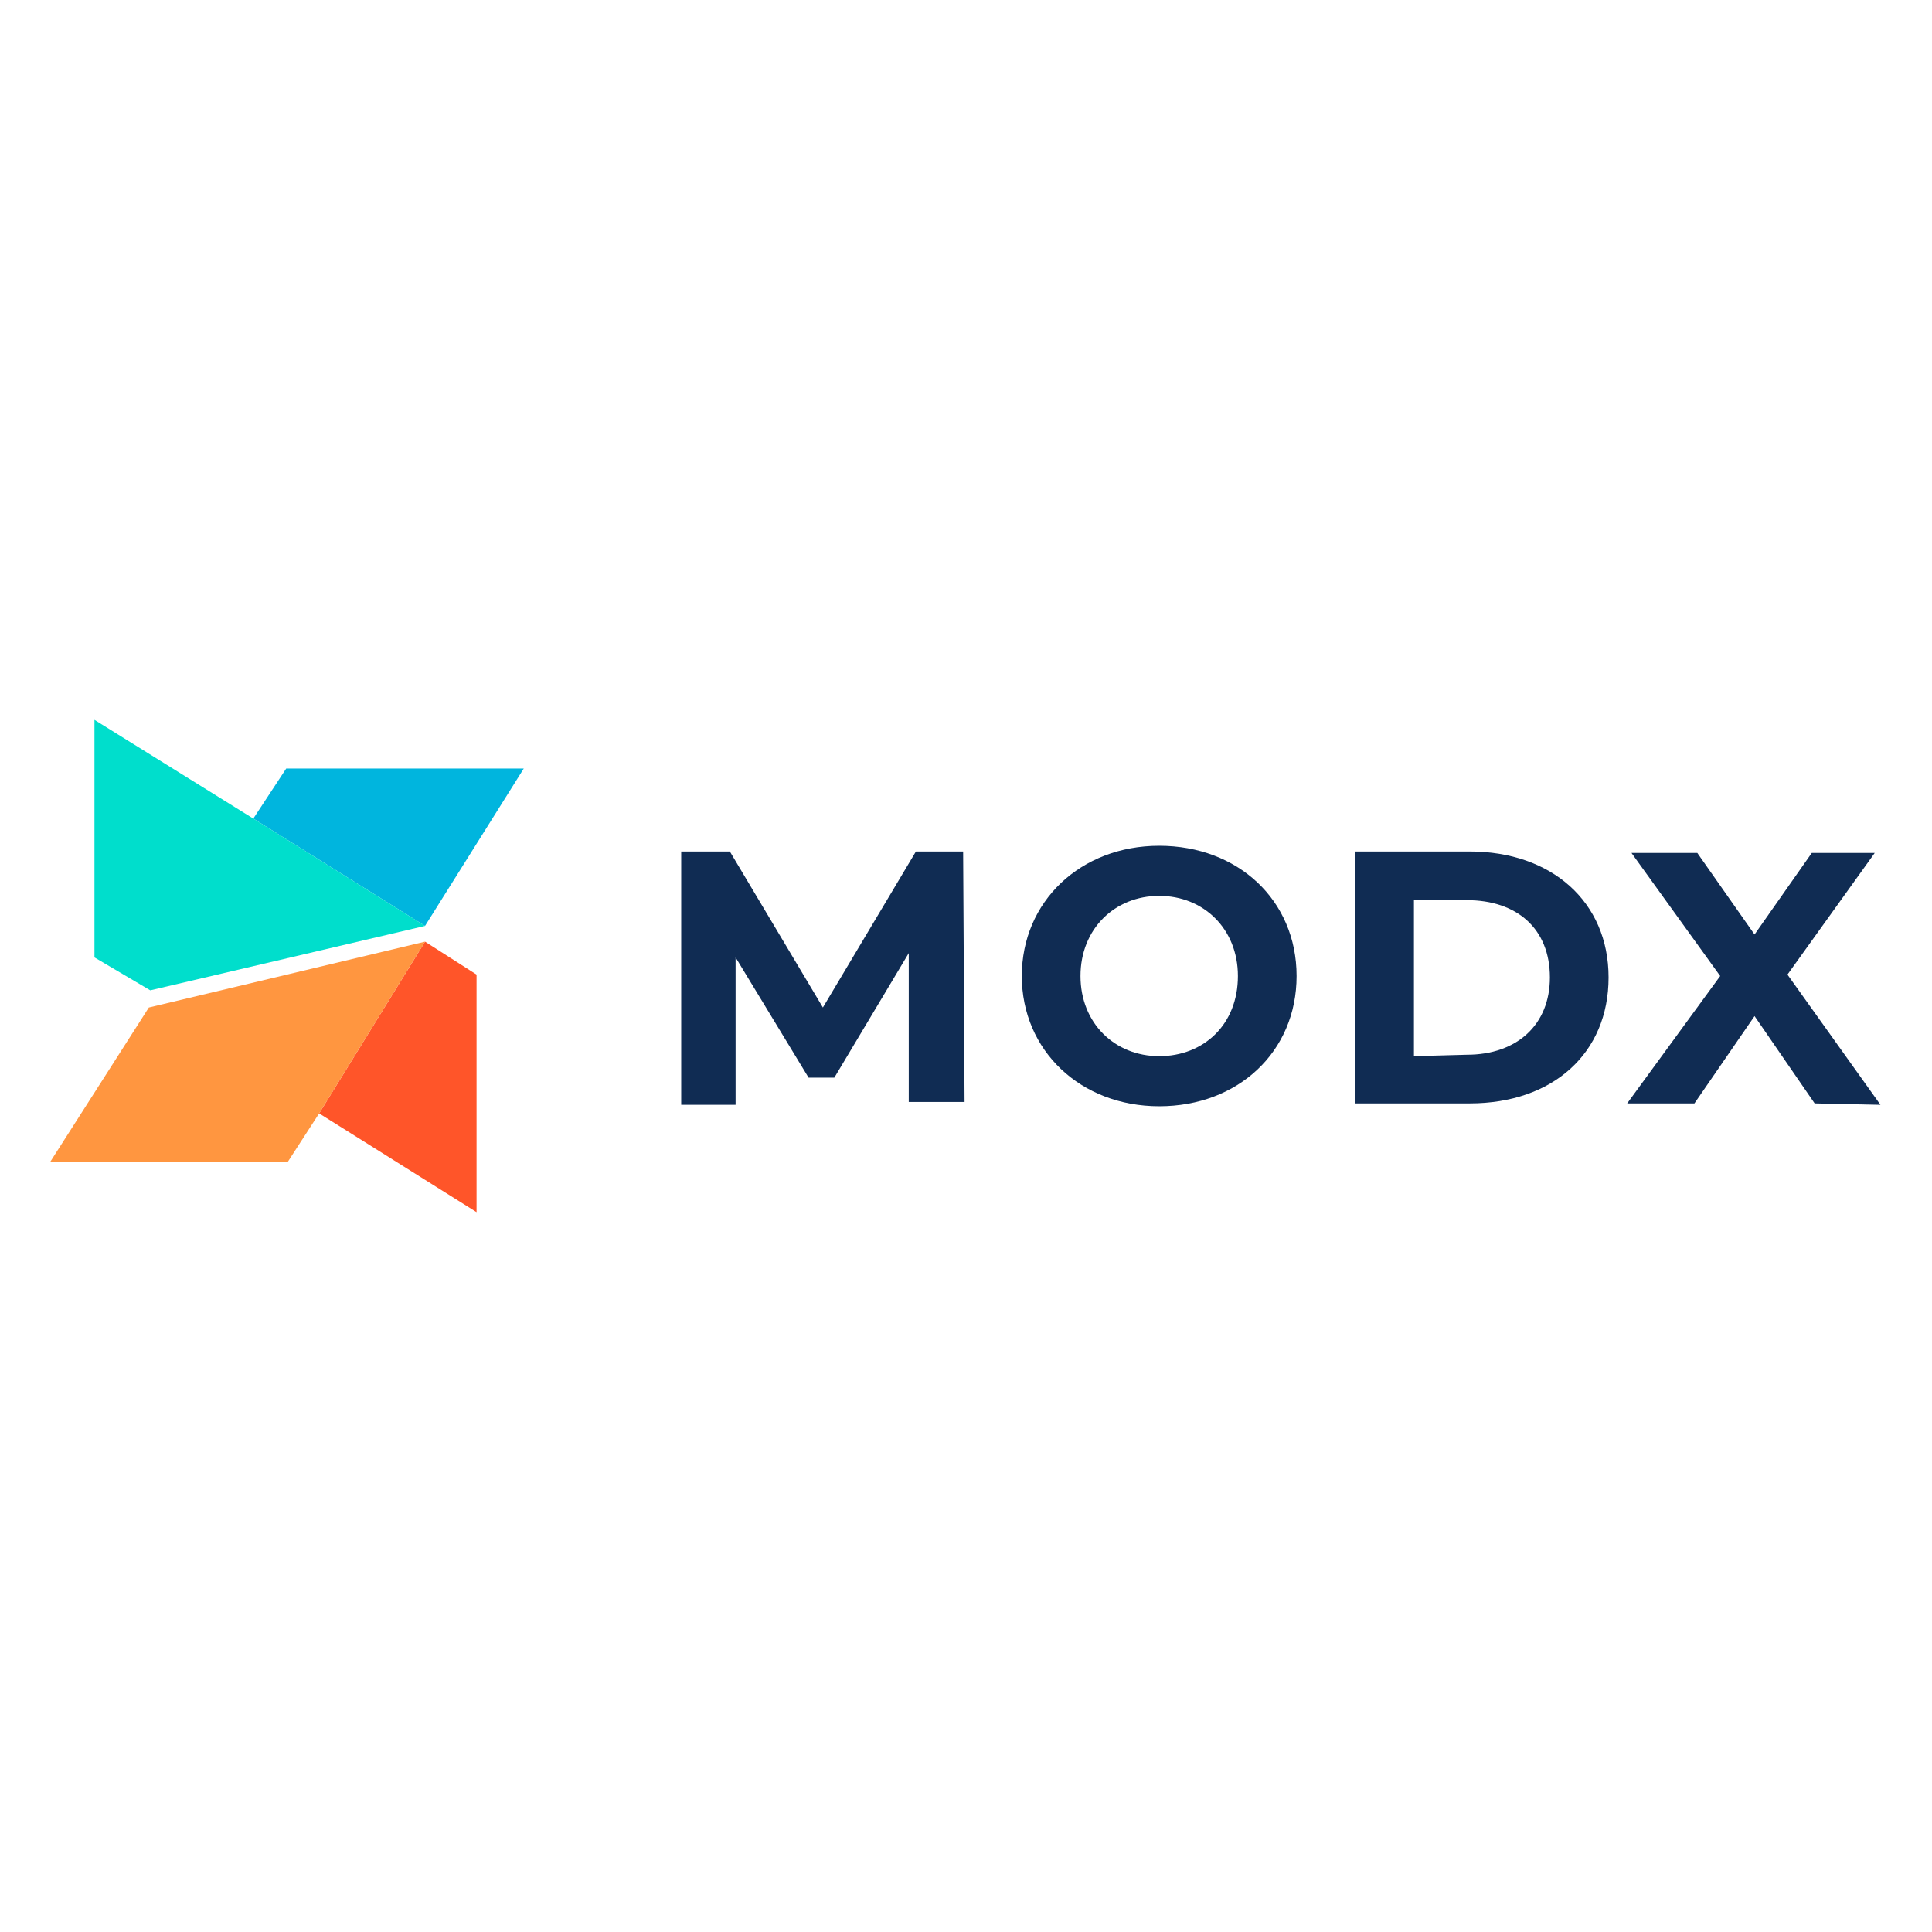 <?xml version="1.0" encoding="utf-8"?>
<!-- Generator: Adobe Illustrator 26.0.3, SVG Export Plug-In . SVG Version: 6.00 Build 0)  -->
<svg version="1.1" id="Layer_1" xmlns="http://www.w3.org/2000/svg" xmlns:xlink="http://www.w3.org/1999/xlink" x="0px" y="0px"
	 viewBox="0 0 135 135" style="enable-background:new 0 0 135 135;" xml:space="preserve">
<style type="text/css">
	.st0{fill:#00B5DE;}
	.st1{fill:#00DECC;}
	.st2{fill:#FF5529;}
	.st3{fill:#FF9640;}
	.st4{fill:#102C53;}
</style>
<g>
	<g>
		<g>
			<polygon class="st0" points="36.6,53.7 20,53.7 17.7,57.2 29.7,64.7 29.7,64.7 29.7,64.7 			"/>
			<polygon class="st1" points="17.7,57.2 6.6,50.3 6.6,66.9 10.5,69.2 29.7,64.7 29.7,64.7 			"/>
		</g>
		<g>
			<path class="st2" d="M29.7,65.8L29.7,65.8L29.7,65.8z"/>
			<polygon class="st2" points="33.3,68.1 29.7,65.8 22.3,77.8 33.3,84.7 			"/>
			<polygon class="st3" points="29.7,65.8 29.7,65.8 29.7,65.8 10.4,70.4 3.5,81.2 20.1,81.2 22.3,77.8 			"/>
		</g>
	</g>
	<g>
		<g>
			<path class="st4" d="M63.5,77.1V66.6l-5.2,8.7h-1.8l-5.1-8.4v10.3h-3.8V59.5H51l6.5,10.9L64,59.5h3.3l0.1,17.5h-3.9V77.1z"/>
			<path class="st4" d="M71.4,68.2c0-5.2,4.1-9.1,9.6-9.1s9.6,3.8,9.6,9.1s-4.1,9.1-9.6,9.1S71.4,73.4,71.4,68.2z M86.5,68.2
				c0-3.3-2.4-5.6-5.5-5.6c-3.1,0-5.5,2.3-5.5,5.6s2.4,5.6,5.5,5.6C84.1,73.8,86.5,71.6,86.5,68.2z"/>
			<path class="st4" d="M94.7,59.5h8c5.7,0,9.7,3.5,9.7,8.8s-3.9,8.8-9.7,8.8h-8V59.5z M102.5,73.7c3.5,0,5.8-2.1,5.8-5.4
				c0-3.4-2.3-5.4-5.8-5.4h-3.7v10.9L102.5,73.7L102.5,73.7z"/>
			<path class="st4" d="M126.8,77.1l-4.2-6.1l-4.2,6.1h-4.7l6.5-8.9l-6.2-8.6h4.6l4,5.7l4-5.7h4.4l-6.1,8.5l6.5,9.1L126.8,77.1
				L126.8,77.1z"/>
		</g>
	</g>
</g>
</svg>
